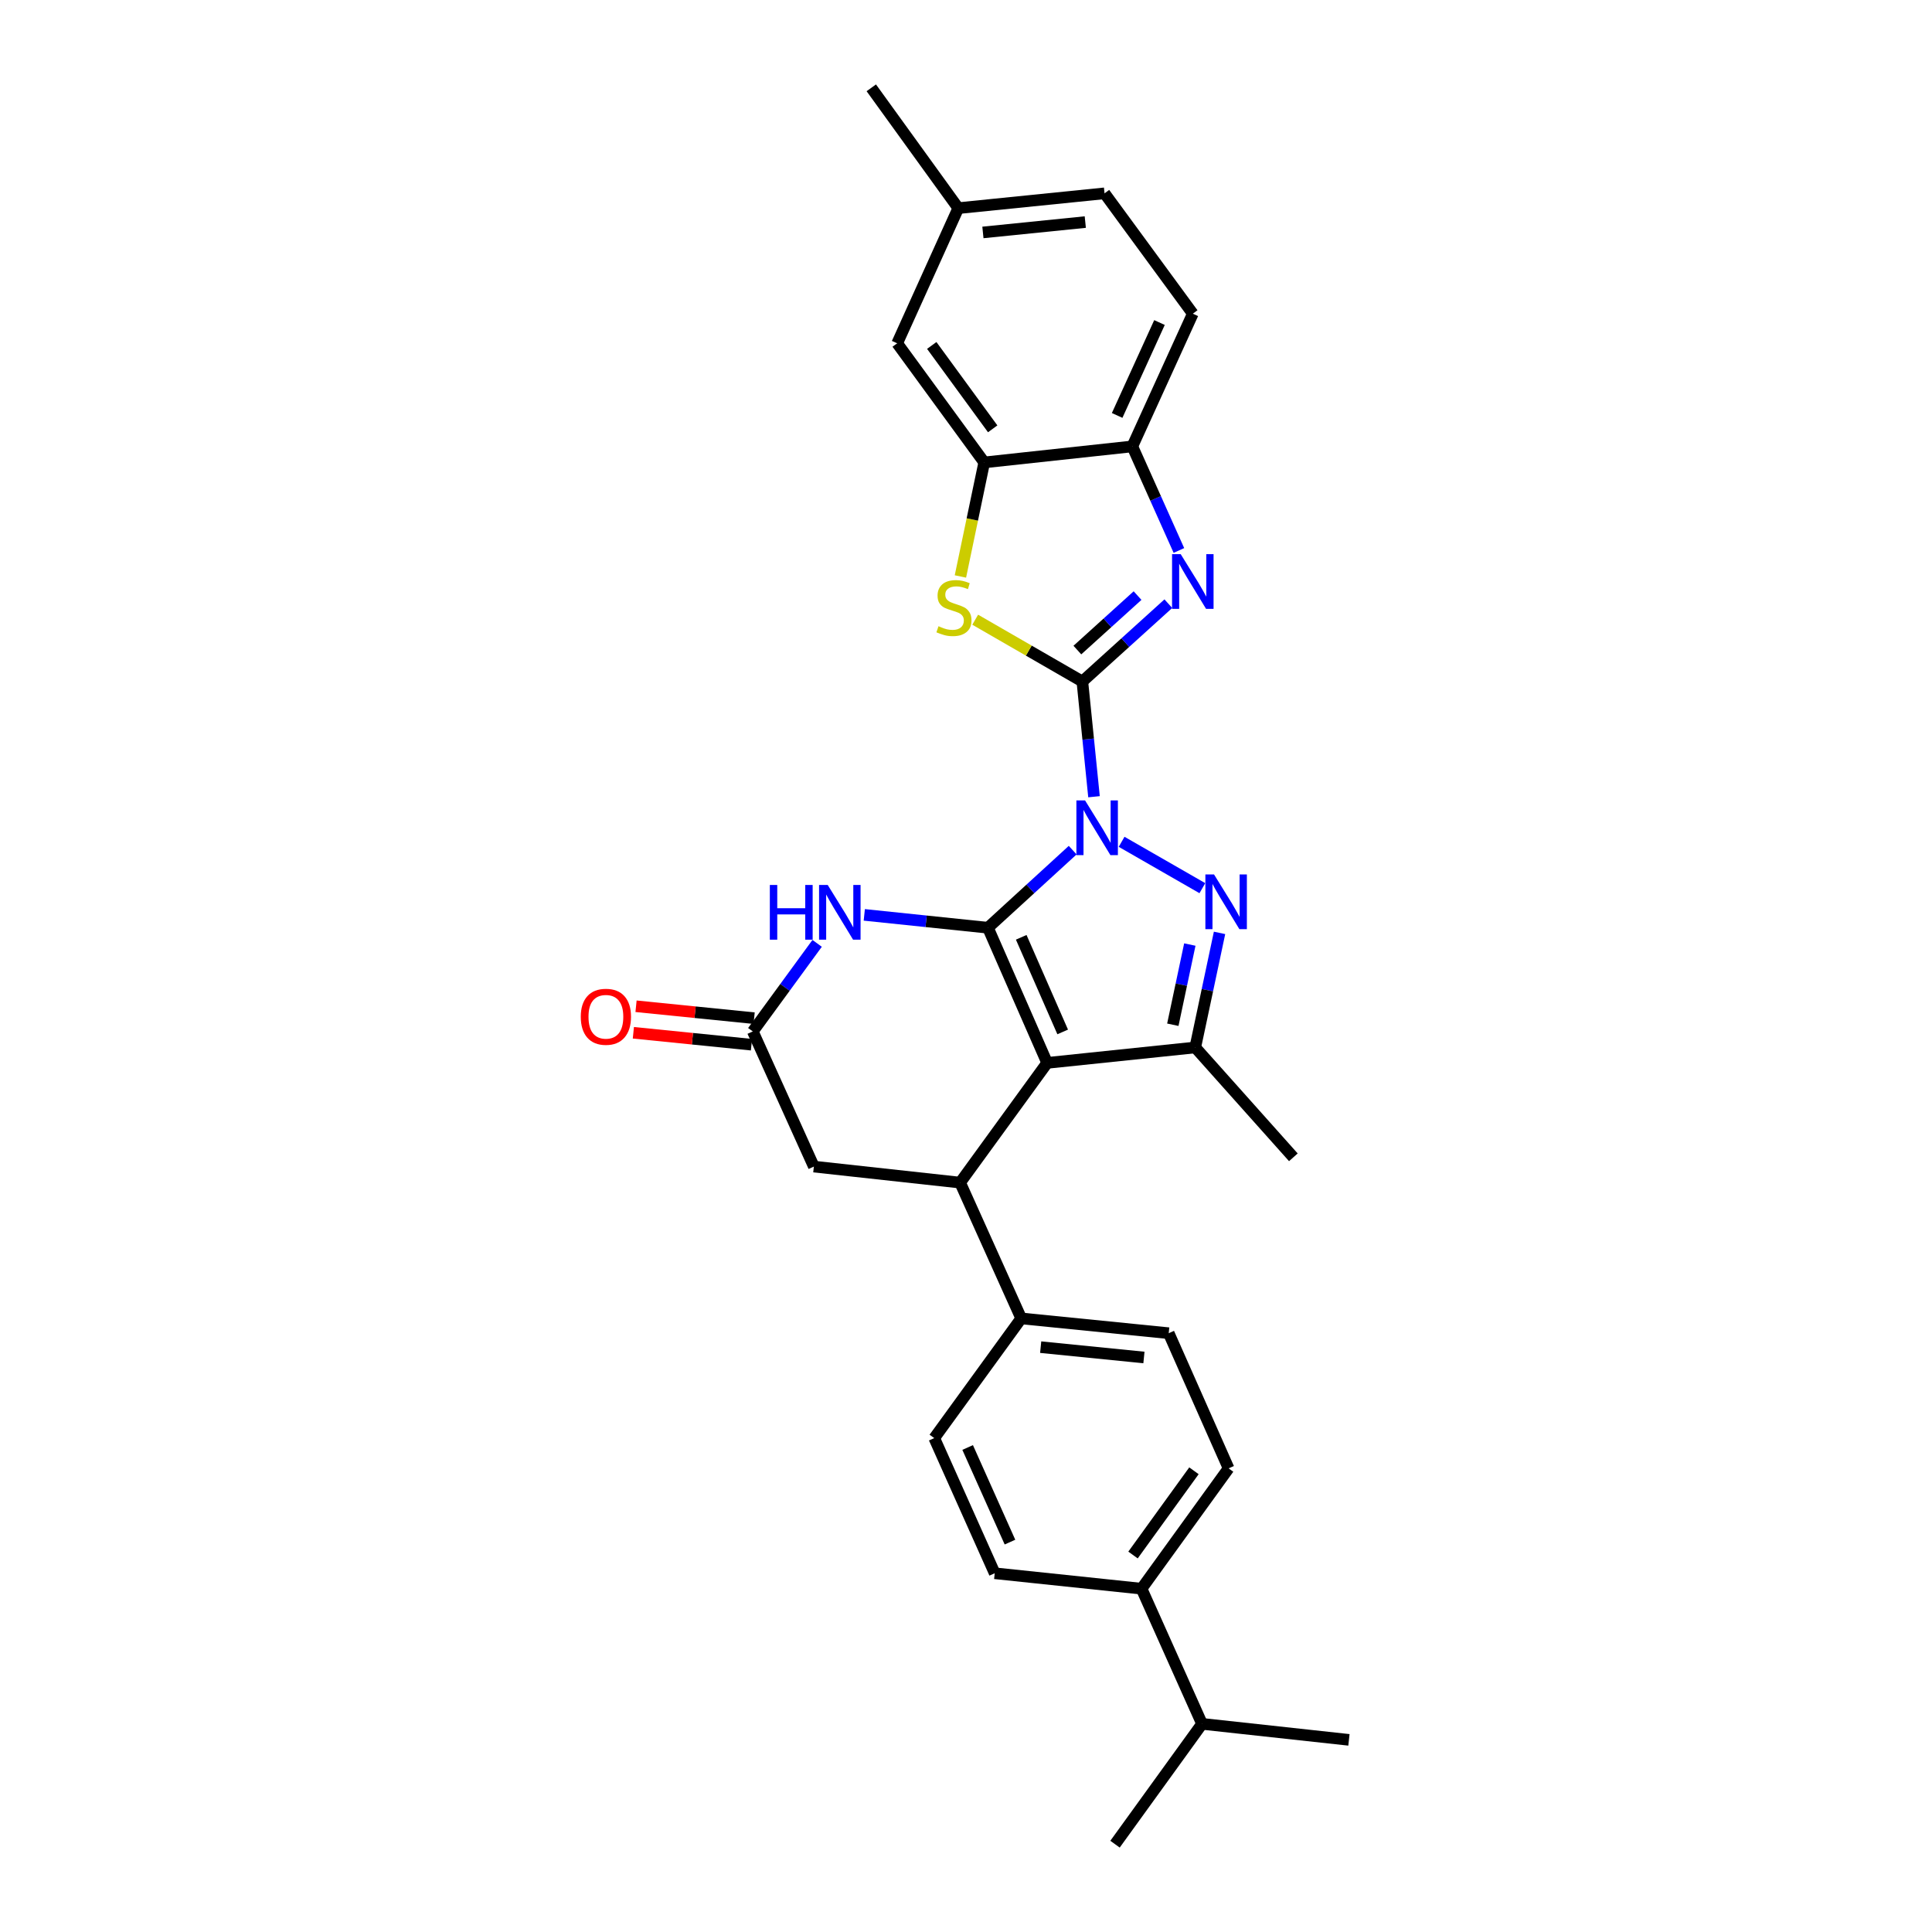 <?xml version='1.0' encoding='iso-8859-1'?>
<svg version='1.1' baseProfile='full'
              xmlns='http://www.w3.org/2000/svg'
                      xmlns:rdkit='http://www.rdkit.org/xml'
                      xmlns:xlink='http://www.w3.org/1999/xlink'
                  xml:space='preserve'
width='1000px' height='1000px' viewBox='0 0 1000 1000'>
<!-- END OF HEADER -->
<rect style='opacity:1.0;fill:#FFFFFF;stroke:none' width='1000' height='1000' x='0' y='0'> </rect>
<path class='bond-0' d='M 555.224,440.034 L 533.287,460.115' style='fill:none;fill-rule:evenodd;stroke:#0000FF;stroke-width:6px;stroke-linecap:butt;stroke-linejoin:miter;stroke-opacity:1' />
<path class='bond-0' d='M 533.287,460.115 L 511.351,480.196' style='fill:none;fill-rule:evenodd;stroke:#000000;stroke-width:6px;stroke-linecap:butt;stroke-linejoin:miter;stroke-opacity:1' />
<path class='bond-1' d='M 566.256,412.386 L 563.24,382.565' style='fill:none;fill-rule:evenodd;stroke:#0000FF;stroke-width:6px;stroke-linecap:butt;stroke-linejoin:miter;stroke-opacity:1' />
<path class='bond-1' d='M 563.24,382.565 L 560.224,352.743' style='fill:none;fill-rule:evenodd;stroke:#000000;stroke-width:6px;stroke-linecap:butt;stroke-linejoin:miter;stroke-opacity:1' />
<path class='bond-3' d='M 580.545,435.719 L 622.342,459.715' style='fill:none;fill-rule:evenodd;stroke:#0000FF;stroke-width:6px;stroke-linecap:butt;stroke-linejoin:miter;stroke-opacity:1' />
<path class='bond-2' d='M 511.351,480.196 L 542.007,550.153' style='fill:none;fill-rule:evenodd;stroke:#000000;stroke-width:6px;stroke-linecap:butt;stroke-linejoin:miter;stroke-opacity:1' />
<path class='bond-2' d='M 528.584,485.153 L 550.044,534.123' style='fill:none;fill-rule:evenodd;stroke:#000000;stroke-width:6px;stroke-linecap:butt;stroke-linejoin:miter;stroke-opacity:1' />
<path class='bond-6' d='M 511.351,480.196 L 479.352,476.866' style='fill:none;fill-rule:evenodd;stroke:#000000;stroke-width:6px;stroke-linecap:butt;stroke-linejoin:miter;stroke-opacity:1' />
<path class='bond-6' d='M 479.352,476.866 L 447.354,473.536' style='fill:none;fill-rule:evenodd;stroke:#0000FF;stroke-width:6px;stroke-linecap:butt;stroke-linejoin:miter;stroke-opacity:1' />
<path class='bond-4' d='M 560.224,352.743 L 582.477,332.603' style='fill:none;fill-rule:evenodd;stroke:#000000;stroke-width:6px;stroke-linecap:butt;stroke-linejoin:miter;stroke-opacity:1' />
<path class='bond-4' d='M 582.477,332.603 L 604.73,312.462' style='fill:none;fill-rule:evenodd;stroke:#0000FF;stroke-width:6px;stroke-linecap:butt;stroke-linejoin:miter;stroke-opacity:1' />
<path class='bond-4' d='M 557.643,336.473 L 573.22,322.375' style='fill:none;fill-rule:evenodd;stroke:#000000;stroke-width:6px;stroke-linecap:butt;stroke-linejoin:miter;stroke-opacity:1' />
<path class='bond-4' d='M 573.22,322.375 L 588.797,308.276' style='fill:none;fill-rule:evenodd;stroke:#0000FF;stroke-width:6px;stroke-linecap:butt;stroke-linejoin:miter;stroke-opacity:1' />
<path class='bond-7' d='M 560.224,352.743 L 532.492,336.751' style='fill:none;fill-rule:evenodd;stroke:#000000;stroke-width:6px;stroke-linecap:butt;stroke-linejoin:miter;stroke-opacity:1' />
<path class='bond-7' d='M 532.492,336.751 L 504.76,320.758' style='fill:none;fill-rule:evenodd;stroke:#CCCC00;stroke-width:6px;stroke-linecap:butt;stroke-linejoin:miter;stroke-opacity:1' />
<path class='bond-8' d='M 542.007,550.153 L 496.958,612.117' style='fill:none;fill-rule:evenodd;stroke:#000000;stroke-width:6px;stroke-linecap:butt;stroke-linejoin:miter;stroke-opacity:1' />
<path class='bond-29' d='M 542.007,550.153 L 618.662,542.16' style='fill:none;fill-rule:evenodd;stroke:#000000;stroke-width:6px;stroke-linecap:butt;stroke-linejoin:miter;stroke-opacity:1' />
<path class='bond-5' d='M 631.232,482.863 L 624.947,512.511' style='fill:none;fill-rule:evenodd;stroke:#0000FF;stroke-width:6px;stroke-linecap:butt;stroke-linejoin:miter;stroke-opacity:1' />
<path class='bond-5' d='M 624.947,512.511 L 618.662,542.16' style='fill:none;fill-rule:evenodd;stroke:#000000;stroke-width:6px;stroke-linecap:butt;stroke-linejoin:miter;stroke-opacity:1' />
<path class='bond-5' d='M 615.851,488.897 L 611.452,509.651' style='fill:none;fill-rule:evenodd;stroke:#0000FF;stroke-width:6px;stroke-linecap:butt;stroke-linejoin:miter;stroke-opacity:1' />
<path class='bond-5' d='M 611.452,509.651 L 607.052,530.405' style='fill:none;fill-rule:evenodd;stroke:#000000;stroke-width:6px;stroke-linecap:butt;stroke-linejoin:miter;stroke-opacity:1' />
<path class='bond-11' d='M 610.202,284.92 L 598.146,257.987' style='fill:none;fill-rule:evenodd;stroke:#0000FF;stroke-width:6px;stroke-linecap:butt;stroke-linejoin:miter;stroke-opacity:1' />
<path class='bond-11' d='M 598.146,257.987 L 586.09,231.054' style='fill:none;fill-rule:evenodd;stroke:#000000;stroke-width:6px;stroke-linecap:butt;stroke-linejoin:miter;stroke-opacity:1' />
<path class='bond-24' d='M 618.662,542.16 L 669.444,599.019' style='fill:none;fill-rule:evenodd;stroke:#000000;stroke-width:6px;stroke-linecap:butt;stroke-linejoin:miter;stroke-opacity:1' />
<path class='bond-9' d='M 422.947,488.287 L 406.297,511.077' style='fill:none;fill-rule:evenodd;stroke:#0000FF;stroke-width:6px;stroke-linecap:butt;stroke-linejoin:miter;stroke-opacity:1' />
<path class='bond-9' d='M 406.297,511.077 L 389.646,533.867' style='fill:none;fill-rule:evenodd;stroke:#000000;stroke-width:6px;stroke-linecap:butt;stroke-linejoin:miter;stroke-opacity:1' />
<path class='bond-10' d='M 497.11,298.379 L 503.272,268.863' style='fill:none;fill-rule:evenodd;stroke:#CCCC00;stroke-width:6px;stroke-linecap:butt;stroke-linejoin:miter;stroke-opacity:1' />
<path class='bond-10' d='M 503.272,268.863 L 509.435,239.347' style='fill:none;fill-rule:evenodd;stroke:#000000;stroke-width:6px;stroke-linecap:butt;stroke-linejoin:miter;stroke-opacity:1' />
<path class='bond-13' d='M 496.958,612.117 L 528.579,682.404' style='fill:none;fill-rule:evenodd;stroke:#000000;stroke-width:6px;stroke-linecap:butt;stroke-linejoin:miter;stroke-opacity:1' />
<path class='bond-31' d='M 496.958,612.117 L 421.252,603.825' style='fill:none;fill-rule:evenodd;stroke:#000000;stroke-width:6px;stroke-linecap:butt;stroke-linejoin:miter;stroke-opacity:1' />
<path class='bond-12' d='M 389.646,533.867 L 421.252,603.825' style='fill:none;fill-rule:evenodd;stroke:#000000;stroke-width:6px;stroke-linecap:butt;stroke-linejoin:miter;stroke-opacity:1' />
<path class='bond-15' d='M 390.338,527.005 L 359.776,523.921' style='fill:none;fill-rule:evenodd;stroke:#000000;stroke-width:6px;stroke-linecap:butt;stroke-linejoin:miter;stroke-opacity:1' />
<path class='bond-15' d='M 359.776,523.921 L 329.214,520.837' style='fill:none;fill-rule:evenodd;stroke:#FF0000;stroke-width:6px;stroke-linecap:butt;stroke-linejoin:miter;stroke-opacity:1' />
<path class='bond-15' d='M 388.953,540.73 L 358.391,537.646' style='fill:none;fill-rule:evenodd;stroke:#000000;stroke-width:6px;stroke-linecap:butt;stroke-linejoin:miter;stroke-opacity:1' />
<path class='bond-15' d='M 358.391,537.646 L 327.829,534.563' style='fill:none;fill-rule:evenodd;stroke:#FF0000;stroke-width:6px;stroke-linecap:butt;stroke-linejoin:miter;stroke-opacity:1' />
<path class='bond-14' d='M 509.435,239.347 L 464.378,177.697' style='fill:none;fill-rule:evenodd;stroke:#000000;stroke-width:6px;stroke-linecap:butt;stroke-linejoin:miter;stroke-opacity:1' />
<path class='bond-14' d='M 513.814,221.959 L 482.274,178.805' style='fill:none;fill-rule:evenodd;stroke:#000000;stroke-width:6px;stroke-linecap:butt;stroke-linejoin:miter;stroke-opacity:1' />
<path class='bond-30' d='M 509.435,239.347 L 586.09,231.054' style='fill:none;fill-rule:evenodd;stroke:#000000;stroke-width:6px;stroke-linecap:butt;stroke-linejoin:miter;stroke-opacity:1' />
<path class='bond-17' d='M 586.09,231.054 L 617.398,162.362' style='fill:none;fill-rule:evenodd;stroke:#000000;stroke-width:6px;stroke-linecap:butt;stroke-linejoin:miter;stroke-opacity:1' />
<path class='bond-17' d='M 578.233,215.029 L 600.149,166.944' style='fill:none;fill-rule:evenodd;stroke:#000000;stroke-width:6px;stroke-linecap:butt;stroke-linejoin:miter;stroke-opacity:1' />
<path class='bond-18' d='M 528.579,682.404 L 483.568,744.36' style='fill:none;fill-rule:evenodd;stroke:#000000;stroke-width:6px;stroke-linecap:butt;stroke-linejoin:miter;stroke-opacity:1' />
<path class='bond-19' d='M 528.579,682.404 L 604.928,690.06' style='fill:none;fill-rule:evenodd;stroke:#000000;stroke-width:6px;stroke-linecap:butt;stroke-linejoin:miter;stroke-opacity:1' />
<path class='bond-19' d='M 538.655,697.279 L 592.099,702.638' style='fill:none;fill-rule:evenodd;stroke:#000000;stroke-width:6px;stroke-linecap:butt;stroke-linejoin:miter;stroke-opacity:1' />
<path class='bond-22' d='M 464.378,177.697 L 496.007,107.74' style='fill:none;fill-rule:evenodd;stroke:#000000;stroke-width:6px;stroke-linecap:butt;stroke-linejoin:miter;stroke-opacity:1' />
<path class='bond-16' d='M 590.865,822.303 L 635.922,760.017' style='fill:none;fill-rule:evenodd;stroke:#000000;stroke-width:6px;stroke-linecap:butt;stroke-linejoin:miter;stroke-opacity:1' />
<path class='bond-16' d='M 586.446,804.874 L 617.986,761.275' style='fill:none;fill-rule:evenodd;stroke:#000000;stroke-width:6px;stroke-linecap:butt;stroke-linejoin:miter;stroke-opacity:1' />
<path class='bond-23' d='M 590.865,822.303 L 622.172,892.26' style='fill:none;fill-rule:evenodd;stroke:#000000;stroke-width:6px;stroke-linecap:butt;stroke-linejoin:miter;stroke-opacity:1' />
<path class='bond-33' d='M 590.865,822.303 L 514.861,814.317' style='fill:none;fill-rule:evenodd;stroke:#000000;stroke-width:6px;stroke-linecap:butt;stroke-linejoin:miter;stroke-opacity:1' />
<path class='bond-25' d='M 617.398,162.362 L 571.705,100.068' style='fill:none;fill-rule:evenodd;stroke:#000000;stroke-width:6px;stroke-linecap:butt;stroke-linejoin:miter;stroke-opacity:1' />
<path class='bond-20' d='M 483.568,744.36 L 514.861,814.317' style='fill:none;fill-rule:evenodd;stroke:#000000;stroke-width:6px;stroke-linecap:butt;stroke-linejoin:miter;stroke-opacity:1' />
<path class='bond-20' d='M 500.855,749.22 L 522.76,798.19' style='fill:none;fill-rule:evenodd;stroke:#000000;stroke-width:6px;stroke-linecap:butt;stroke-linejoin:miter;stroke-opacity:1' />
<path class='bond-21' d='M 604.928,690.06 L 635.922,760.017' style='fill:none;fill-rule:evenodd;stroke:#000000;stroke-width:6px;stroke-linecap:butt;stroke-linejoin:miter;stroke-opacity:1' />
<path class='bond-28' d='M 496.007,107.74 L 450.981,45.455' style='fill:none;fill-rule:evenodd;stroke:#000000;stroke-width:6px;stroke-linecap:butt;stroke-linejoin:miter;stroke-opacity:1' />
<path class='bond-32' d='M 496.007,107.74 L 571.705,100.068' style='fill:none;fill-rule:evenodd;stroke:#000000;stroke-width:6px;stroke-linecap:butt;stroke-linejoin:miter;stroke-opacity:1' />
<path class='bond-32' d='M 508.753,120.314 L 561.741,114.944' style='fill:none;fill-rule:evenodd;stroke:#000000;stroke-width:6px;stroke-linecap:butt;stroke-linejoin:miter;stroke-opacity:1' />
<path class='bond-26' d='M 622.172,892.26 L 698.207,900.552' style='fill:none;fill-rule:evenodd;stroke:#000000;stroke-width:6px;stroke-linecap:butt;stroke-linejoin:miter;stroke-opacity:1' />
<path class='bond-27' d='M 622.172,892.26 L 577.131,954.545' style='fill:none;fill-rule:evenodd;stroke:#000000;stroke-width:6px;stroke-linecap:butt;stroke-linejoin:miter;stroke-opacity:1' />
<path  class='atom-0' d='M 561.62 414.289
L 570.9 429.289
Q 571.82 430.769, 573.3 433.449
Q 574.78 436.129, 574.86 436.289
L 574.86 414.289
L 578.62 414.289
L 578.62 442.609
L 574.74 442.609
L 564.78 426.209
Q 563.62 424.289, 562.38 422.089
Q 561.18 419.889, 560.82 419.209
L 560.82 442.609
L 557.14 442.609
L 557.14 414.289
L 561.62 414.289
' fill='#0000FF'/>
<path  class='atom-4' d='M 628.382 452.616
L 637.662 467.616
Q 638.582 469.096, 640.062 471.776
Q 641.542 474.456, 641.622 474.616
L 641.622 452.616
L 645.382 452.616
L 645.382 480.936
L 641.502 480.936
L 631.542 464.536
Q 630.382 462.616, 629.142 460.416
Q 627.942 458.216, 627.582 457.536
L 627.582 480.936
L 623.902 480.936
L 623.902 452.616
L 628.382 452.616
' fill='#0000FF'/>
<path  class='atom-5' d='M 611.138 286.836
L 620.418 301.836
Q 621.338 303.316, 622.818 305.996
Q 624.298 308.676, 624.378 308.836
L 624.378 286.836
L 628.138 286.836
L 628.138 315.156
L 624.258 315.156
L 614.298 298.756
Q 613.138 296.836, 611.898 294.636
Q 610.698 292.436, 610.338 291.756
L 610.338 315.156
L 606.658 315.156
L 606.658 286.836
L 611.138 286.836
' fill='#0000FF'/>
<path  class='atom-7' d='M 398.467 458.058
L 402.307 458.058
L 402.307 470.098
L 416.787 470.098
L 416.787 458.058
L 420.627 458.058
L 420.627 486.378
L 416.787 486.378
L 416.787 473.298
L 402.307 473.298
L 402.307 486.378
L 398.467 486.378
L 398.467 458.058
' fill='#0000FF'/>
<path  class='atom-7' d='M 428.427 458.058
L 437.707 473.058
Q 438.627 474.538, 440.107 477.218
Q 441.587 479.898, 441.667 480.058
L 441.667 458.058
L 445.427 458.058
L 445.427 486.378
L 441.547 486.378
L 431.587 469.978
Q 430.427 468.058, 429.187 465.858
Q 427.987 463.658, 427.627 462.978
L 427.627 486.378
L 423.947 486.378
L 423.947 458.058
L 428.427 458.058
' fill='#0000FF'/>
<path  class='atom-8' d='M 485.762 324.136
Q 486.082 324.256, 487.402 324.816
Q 488.722 325.376, 490.162 325.736
Q 491.642 326.056, 493.082 326.056
Q 495.762 326.056, 497.322 324.776
Q 498.882 323.456, 498.882 321.176
Q 498.882 319.616, 498.082 318.656
Q 497.322 317.696, 496.122 317.176
Q 494.922 316.656, 492.922 316.056
Q 490.402 315.296, 488.882 314.576
Q 487.402 313.856, 486.322 312.336
Q 485.282 310.816, 485.282 308.256
Q 485.282 304.696, 487.682 302.496
Q 490.122 300.296, 494.922 300.296
Q 498.202 300.296, 501.922 301.856
L 501.002 304.936
Q 497.602 303.536, 495.042 303.536
Q 492.282 303.536, 490.762 304.696
Q 489.242 305.816, 489.282 307.776
Q 489.282 309.296, 490.042 310.216
Q 490.842 311.136, 491.962 311.656
Q 493.122 312.176, 495.042 312.776
Q 497.602 313.576, 499.122 314.376
Q 500.642 315.176, 501.722 316.816
Q 502.842 318.416, 502.842 321.176
Q 502.842 325.096, 500.202 327.216
Q 497.602 329.296, 493.242 329.296
Q 490.722 329.296, 488.802 328.736
Q 486.922 328.216, 484.682 327.296
L 485.762 324.136
' fill='#CCCC00'/>
<path  class='atom-16' d='M 300.611 526.276
Q 300.611 519.476, 303.971 515.676
Q 307.331 511.876, 313.611 511.876
Q 319.891 511.876, 323.251 515.676
Q 326.611 519.476, 326.611 526.276
Q 326.611 533.156, 323.211 537.076
Q 319.811 540.956, 313.611 540.956
Q 307.371 540.956, 303.971 537.076
Q 300.611 533.196, 300.611 526.276
M 313.611 537.756
Q 317.931 537.756, 320.251 534.876
Q 322.611 531.956, 322.611 526.276
Q 322.611 520.716, 320.251 517.916
Q 317.931 515.076, 313.611 515.076
Q 309.291 515.076, 306.931 517.876
Q 304.611 520.676, 304.611 526.276
Q 304.611 531.996, 306.931 534.876
Q 309.291 537.756, 313.611 537.756
' fill='#FF0000'/>
</svg>
